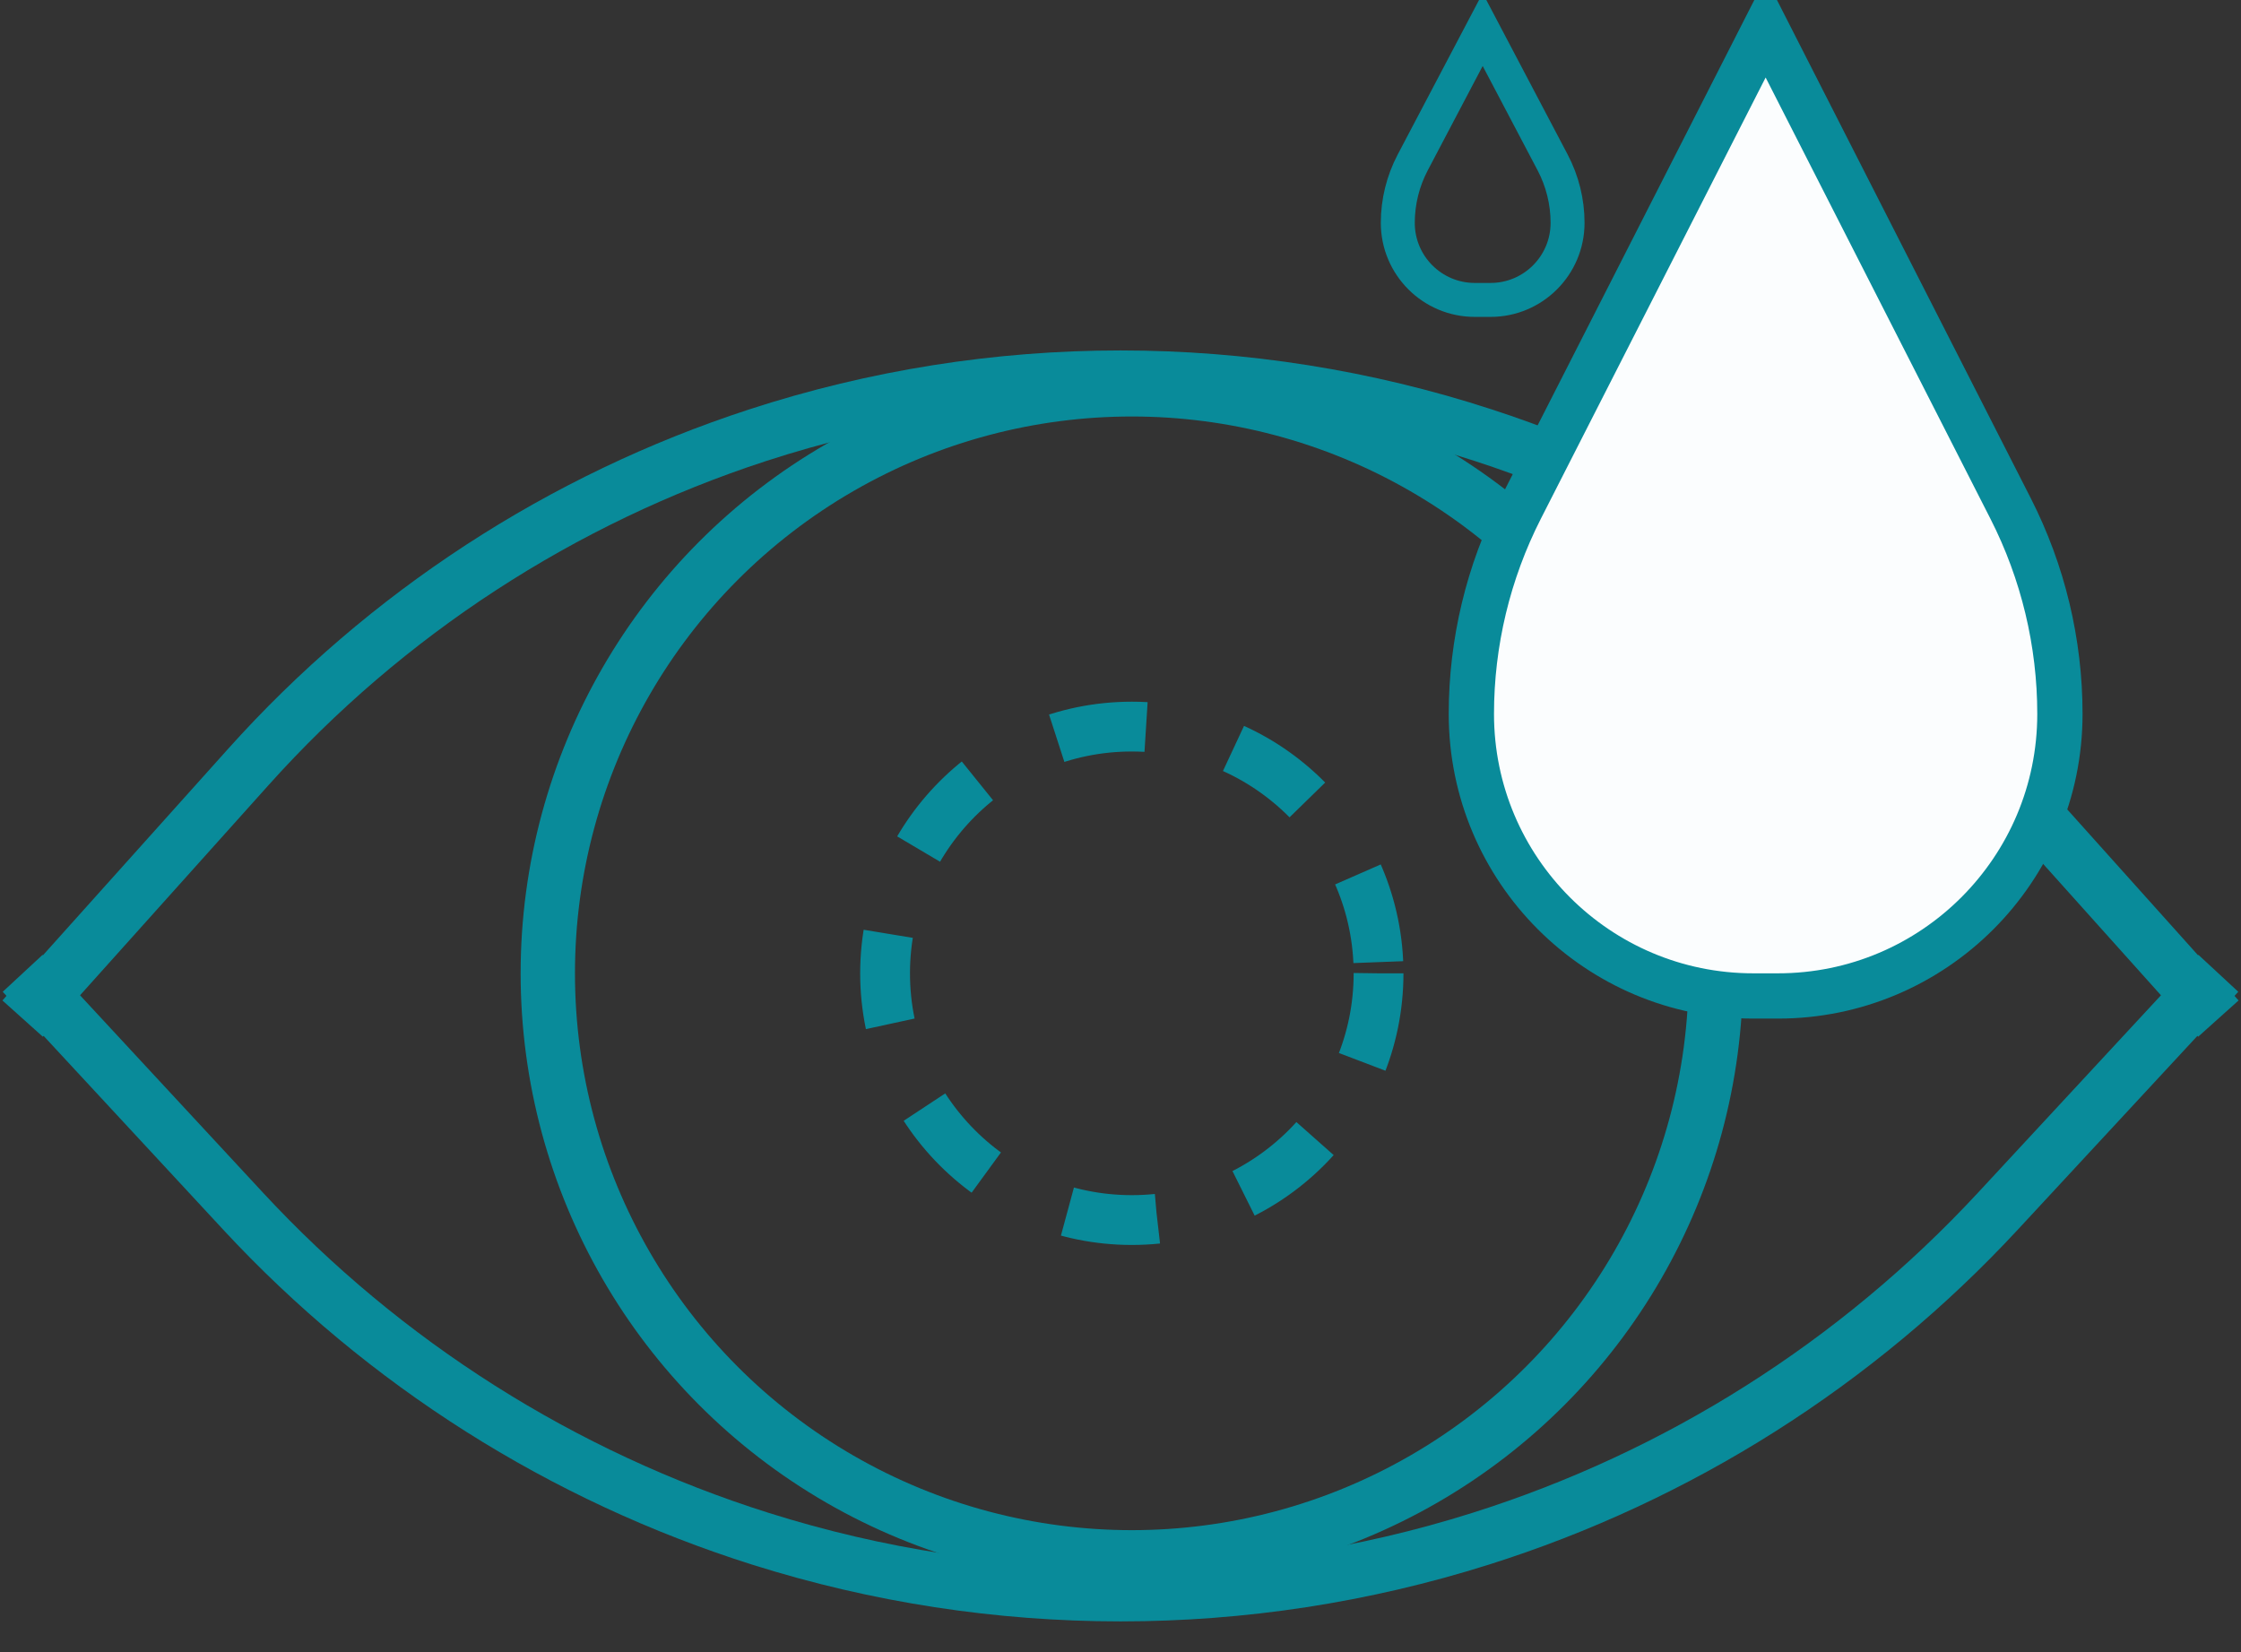 <?xml version="1.0" encoding="UTF-8"?>
<svg xmlns="http://www.w3.org/2000/svg" width="99" height="73" viewBox="0 0 99 73" fill="none">
  <rect x="0" y="0" width="99" height="73" fill="#333333" stroke="none"/>
  <g id="Group 61">
    <g id="Group 55">
      <path id="Line 14" d="M1 45L10.976 33.878C17.051 27.105 24.805 22.053 33.456 19.232V19.232C43.882 15.832 55.118 15.832 65.544 19.232V19.232C74.195 22.053 81.949 27.105 88.025 33.878L98 45" stroke="#098B9A" stroke-width="2.4"></path>
      <path id="Line 15" d="M98 43L88.262 53.506C82.028 60.232 74.151 65.22 65.406 67.98V67.98C55.053 71.247 43.947 71.247 33.594 67.98V67.98C24.849 65.22 16.972 60.232 10.738 53.506L1 43" stroke="#098B9A" stroke-width="2.4"></path>
    </g>
    <path id="Rectangle 92" d="M65.5 1.305L68.59 7.176C69.023 7.999 69.25 8.916 69.25 9.846C69.25 11.726 67.726 13.25 65.847 13.25H65.153C63.274 13.25 61.75 11.726 61.75 9.846C61.75 8.916 61.977 7.999 62.41 7.176L65.5 1.305Z" stroke="#098B9A" stroke-width="1.5"></path>
    <circle id="Ellipse 4" cx="50" cy="43" r="25.8" stroke="#098B9A" stroke-width="2.4"></circle>
    <circle id="Ellipse 5" cx="50" cy="43" r="10.9" stroke="#098B9A" stroke-width="2.2" stroke-dasharray="4 4"></circle>
    <path id="Rectangle 91" d="M67.18 22.461L78 1.221L88.82 22.461C90.253 25.273 91 28.385 91 31.542C91 38.422 85.423 44 78.543 44H77.457C70.577 44 65 38.422 65 31.542C65 28.386 65.747 25.273 67.18 22.461Z" fill="#FBFDFE" stroke="#098B9A" stroke-width="2"></path>
  </g>
</svg>
